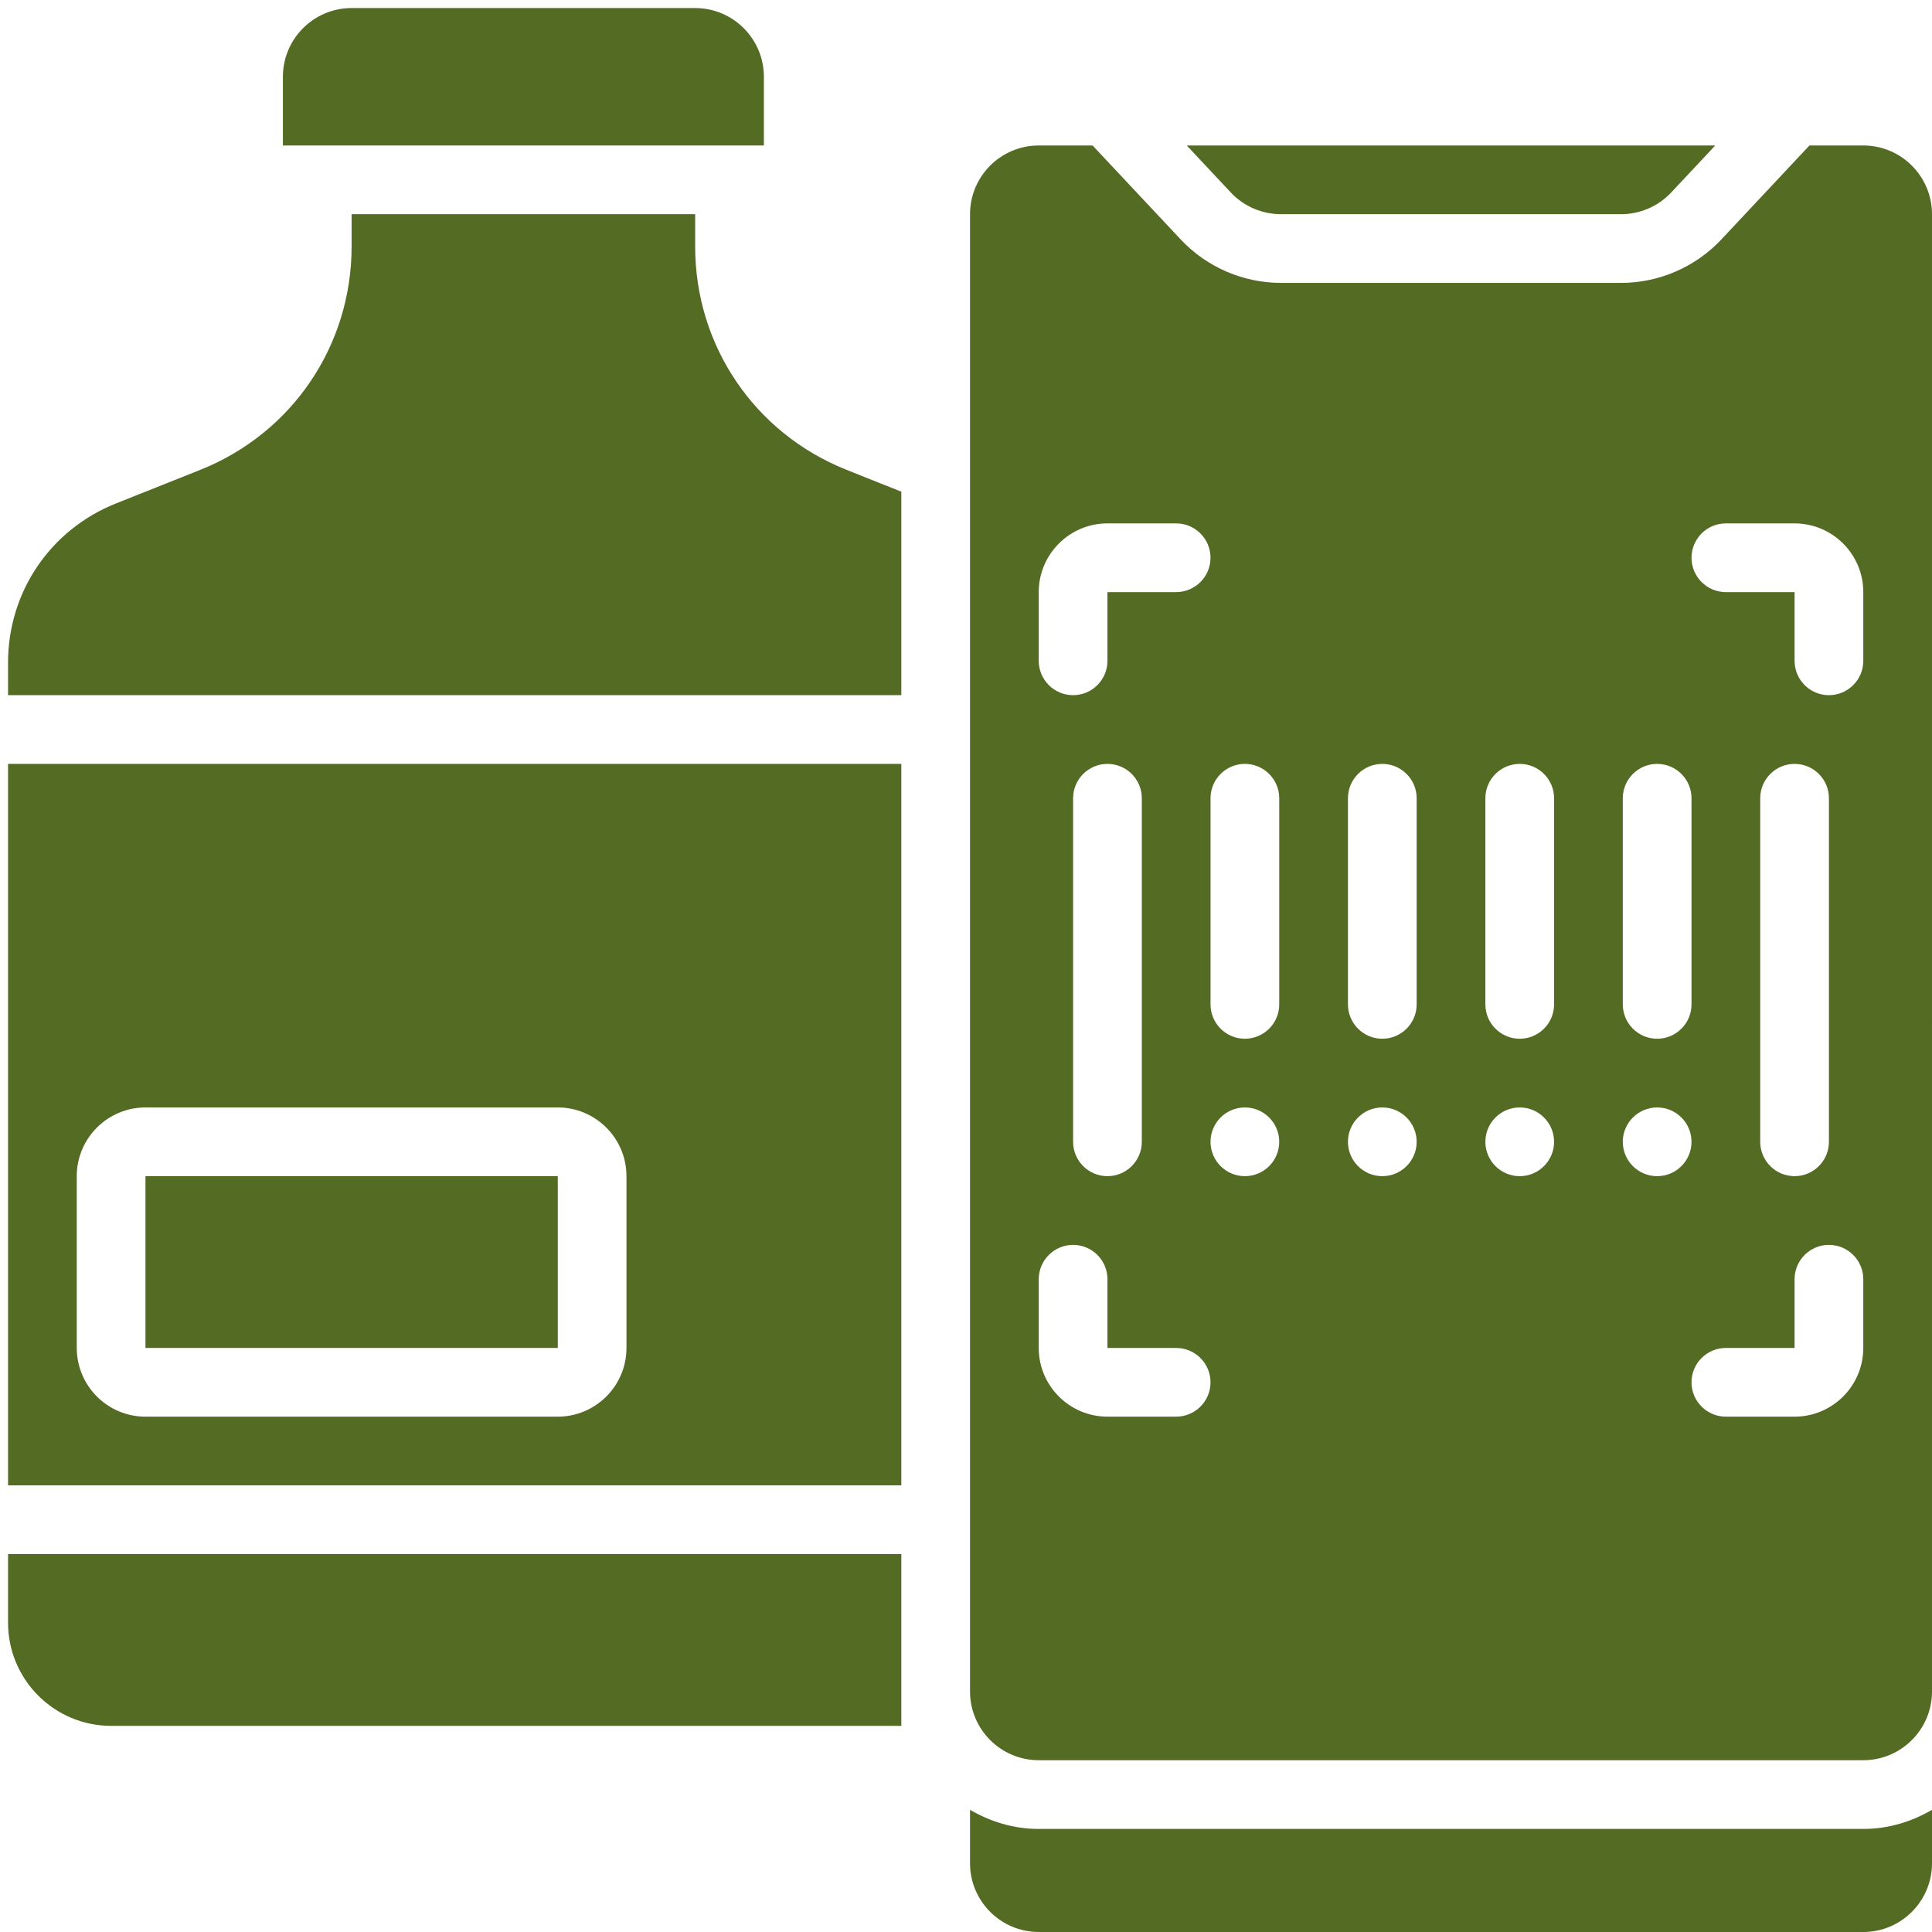 <?xml version="1.0" encoding="utf-8"?>
<!-- Generator: Adobe Illustrator 16.0.0, SVG Export Plug-In . SVG Version: 6.00 Build 0)  -->
<!DOCTYPE svg PUBLIC "-//W3C//DTD SVG 1.1//EN" "http://www.w3.org/Graphics/SVG/1.1/DTD/svg11.dtd">
<svg version="1.1" id="图层_1" xmlns="http://www.w3.org/2000/svg" xmlns:xlink="http://www.w3.org/1999/xlink" x="0px" y="0px"
	 width="512px" height="512px" viewBox="0 0 512 512" enable-background="new 0 0 512 512" xml:space="preserve">
<g id="b">
	<g>
		<path fill="#546B23" d="M238.857,130.301l-14.577-5.818c-24.328-9.706-40.052-32.905-40.052-59.108v-8.613H93.181v8.559
			c0,26.249-15.751,49.493-40.143,59.208l-22.315,8.895c-17.373,6.92-28.589,23.463-28.589,42.155v8.65h236.724V130.301z"/>
		<path fill="#546B23" d="M238.857,202.438H2.133v191.2h236.724V202.438z M166.019,357.22c0,10.042-8.167,18.209-18.209,18.209
			H38.552c-10.043,0-18.209-8.167-18.209-18.209v-45.524c0-10.044,8.167-18.21,18.209-18.21H147.81
			c10.042,0,18.209,8.166,18.209,18.21V357.22z"/>
		<path fill="#546B23" d="M38.552,311.695h109.266v45.524H38.552V311.695z"/>
		<path fill="#546B23" d="M275.275,484.686c-6.664,0-12.829-1.93-18.209-5.063v14.167c0,10.043,8.167,18.21,18.209,18.21h218.516
			c10.042,0,18.209-8.167,18.209-18.21v-14.167c-5.381,3.142-11.545,5.063-18.209,5.063H275.275z"/>
		<path fill="#546B23" d="M193.333,38.553h9.104v-18.21c0-10.042-8.167-18.21-18.209-18.21H93.181
			c-10.042,0-18.209,8.167-18.209,18.21v18.21H193.333z"/>
		<path fill="#546B23" d="M339.465,56.762h90.137c5.017,0,9.86-2.094,13.284-5.754l11.673-12.455h-140.06l11.672,12.455
			c3.424,3.661,8.269,5.754,13.284,5.754H339.465z"/>
		<path fill="#546B23" d="M493.791,38.553h-14.268l-23.354,24.91c-6.855,7.311-16.544,11.508-26.568,11.508h-90.137
			c-10.033,0-19.713-4.197-26.568-11.518l-23.354-24.901h-14.268c-10.042,0-18.209,8.167-18.209,18.209v391.505
			c0,10.043,8.167,18.209,18.209,18.209h218.516c10.042,0,18.209-8.166,18.209-18.209V56.762
			C512,46.719,503.833,38.553,493.791,38.553L493.791,38.553z M275.275,156.914c0-10.042,8.167-18.21,18.21-18.21h18.21
			c5.025,0,9.104,4.08,9.104,9.105s-4.079,9.104-9.104,9.104h-18.21v18.209c0,5.025-4.078,9.105-9.105,9.105
			c-5.024,0-9.104-4.08-9.104-9.105V156.914z M302.591,211.543v91.047c0,5.026-4.08,9.105-9.105,9.105
			c-5.026,0-9.105-4.079-9.105-9.105v-91.047c0-5.026,4.079-9.105,9.105-9.105C298.511,202.438,302.591,206.517,302.591,211.543z
			 M311.695,375.429h-18.21c-10.043,0-18.21-8.167-18.21-18.209v-18.211c0-5.025,4.08-9.104,9.104-9.104
			c5.027,0,9.105,4.079,9.105,9.104v18.211h18.21c5.025,0,9.104,4.078,9.104,9.104C320.8,371.35,316.721,375.429,311.695,375.429z
			 M329.904,311.695c-5.025,0-9.104-4.079-9.104-9.105c0-5.025,4.079-9.104,9.104-9.104c5.026,0,9.104,4.079,9.104,9.104
			C339.009,307.616,334.931,311.695,329.904,311.695z M339.009,266.171c0,5.026-4.078,9.104-9.104,9.104
			c-5.025,0-9.104-4.078-9.104-9.104v-54.628c0-5.026,4.079-9.105,9.104-9.105c5.026,0,9.104,4.08,9.104,9.105V266.171z
			 M366.324,311.695c-5.026,0-9.104-4.079-9.104-9.105c0-5.025,4.078-9.104,9.104-9.104c5.025,0,9.104,4.079,9.104,9.104
			C375.429,307.616,371.35,311.695,366.324,311.695z M375.429,266.171c0,5.026-4.079,9.104-9.104,9.104
			c-5.026,0-9.104-4.078-9.104-9.104v-54.628c0-5.026,4.078-9.105,9.104-9.105c5.025,0,9.104,4.08,9.104,9.105V266.171z
			 M402.742,311.695c-5.025,0-9.104-4.079-9.104-9.105c0-5.025,4.079-9.104,9.104-9.104c5.026,0,9.104,4.079,9.104,9.104
			C411.847,307.616,407.769,311.695,402.742,311.695z M411.847,266.171c0,5.026-4.078,9.104-9.104,9.104
			c-5.025,0-9.104-4.078-9.104-9.104v-54.628c0-5.026,4.079-9.105,9.104-9.105c5.026,0,9.104,4.08,9.104,9.105V266.171z
			 M430.058,211.543c0-5.026,4.078-9.105,9.104-9.105c5.025,0,9.104,4.08,9.104,9.105v54.628c0,5.026-4.079,9.104-9.104,9.104
			c-5.026,0-9.104-4.078-9.104-9.104V211.543z M439.162,311.695c-5.026,0-9.104-4.079-9.104-9.105c0-5.025,4.078-9.104,9.104-9.104
			c5.025,0,9.104,4.079,9.104,9.104C448.267,307.616,444.188,311.695,439.162,311.695z M493.791,357.22
			c0,10.042-8.168,18.209-18.211,18.209h-18.209c-5.025,0-9.104-4.079-9.104-9.104c0-5.026,4.079-9.104,9.104-9.104h18.209v-18.211
			c0-5.025,4.079-9.104,9.105-9.104c5.025,0,9.105,4.079,9.105,9.104V357.22z M466.476,302.59v-91.047
			c0-5.026,4.08-9.105,9.104-9.105c5.027,0,9.105,4.08,9.105,9.105v91.047c0,5.026-4.078,9.105-9.105,9.105
			C470.556,311.695,466.476,307.616,466.476,302.59z M493.791,175.124c0,5.025-4.08,9.105-9.105,9.105
			c-5.026,0-9.105-4.08-9.105-9.105v-18.209h-18.209c-5.025,0-9.104-4.079-9.104-9.104s4.079-9.105,9.104-9.105h18.209
			c10.043,0,18.211,8.167,18.211,18.21V175.124z"/>
		<path fill="#546B23" d="M29.447,457.371h209.41v-45.524H2.133v18.21C2.133,445.116,14.388,457.371,29.447,457.371z"/>
	</g>
</g>
</svg>
